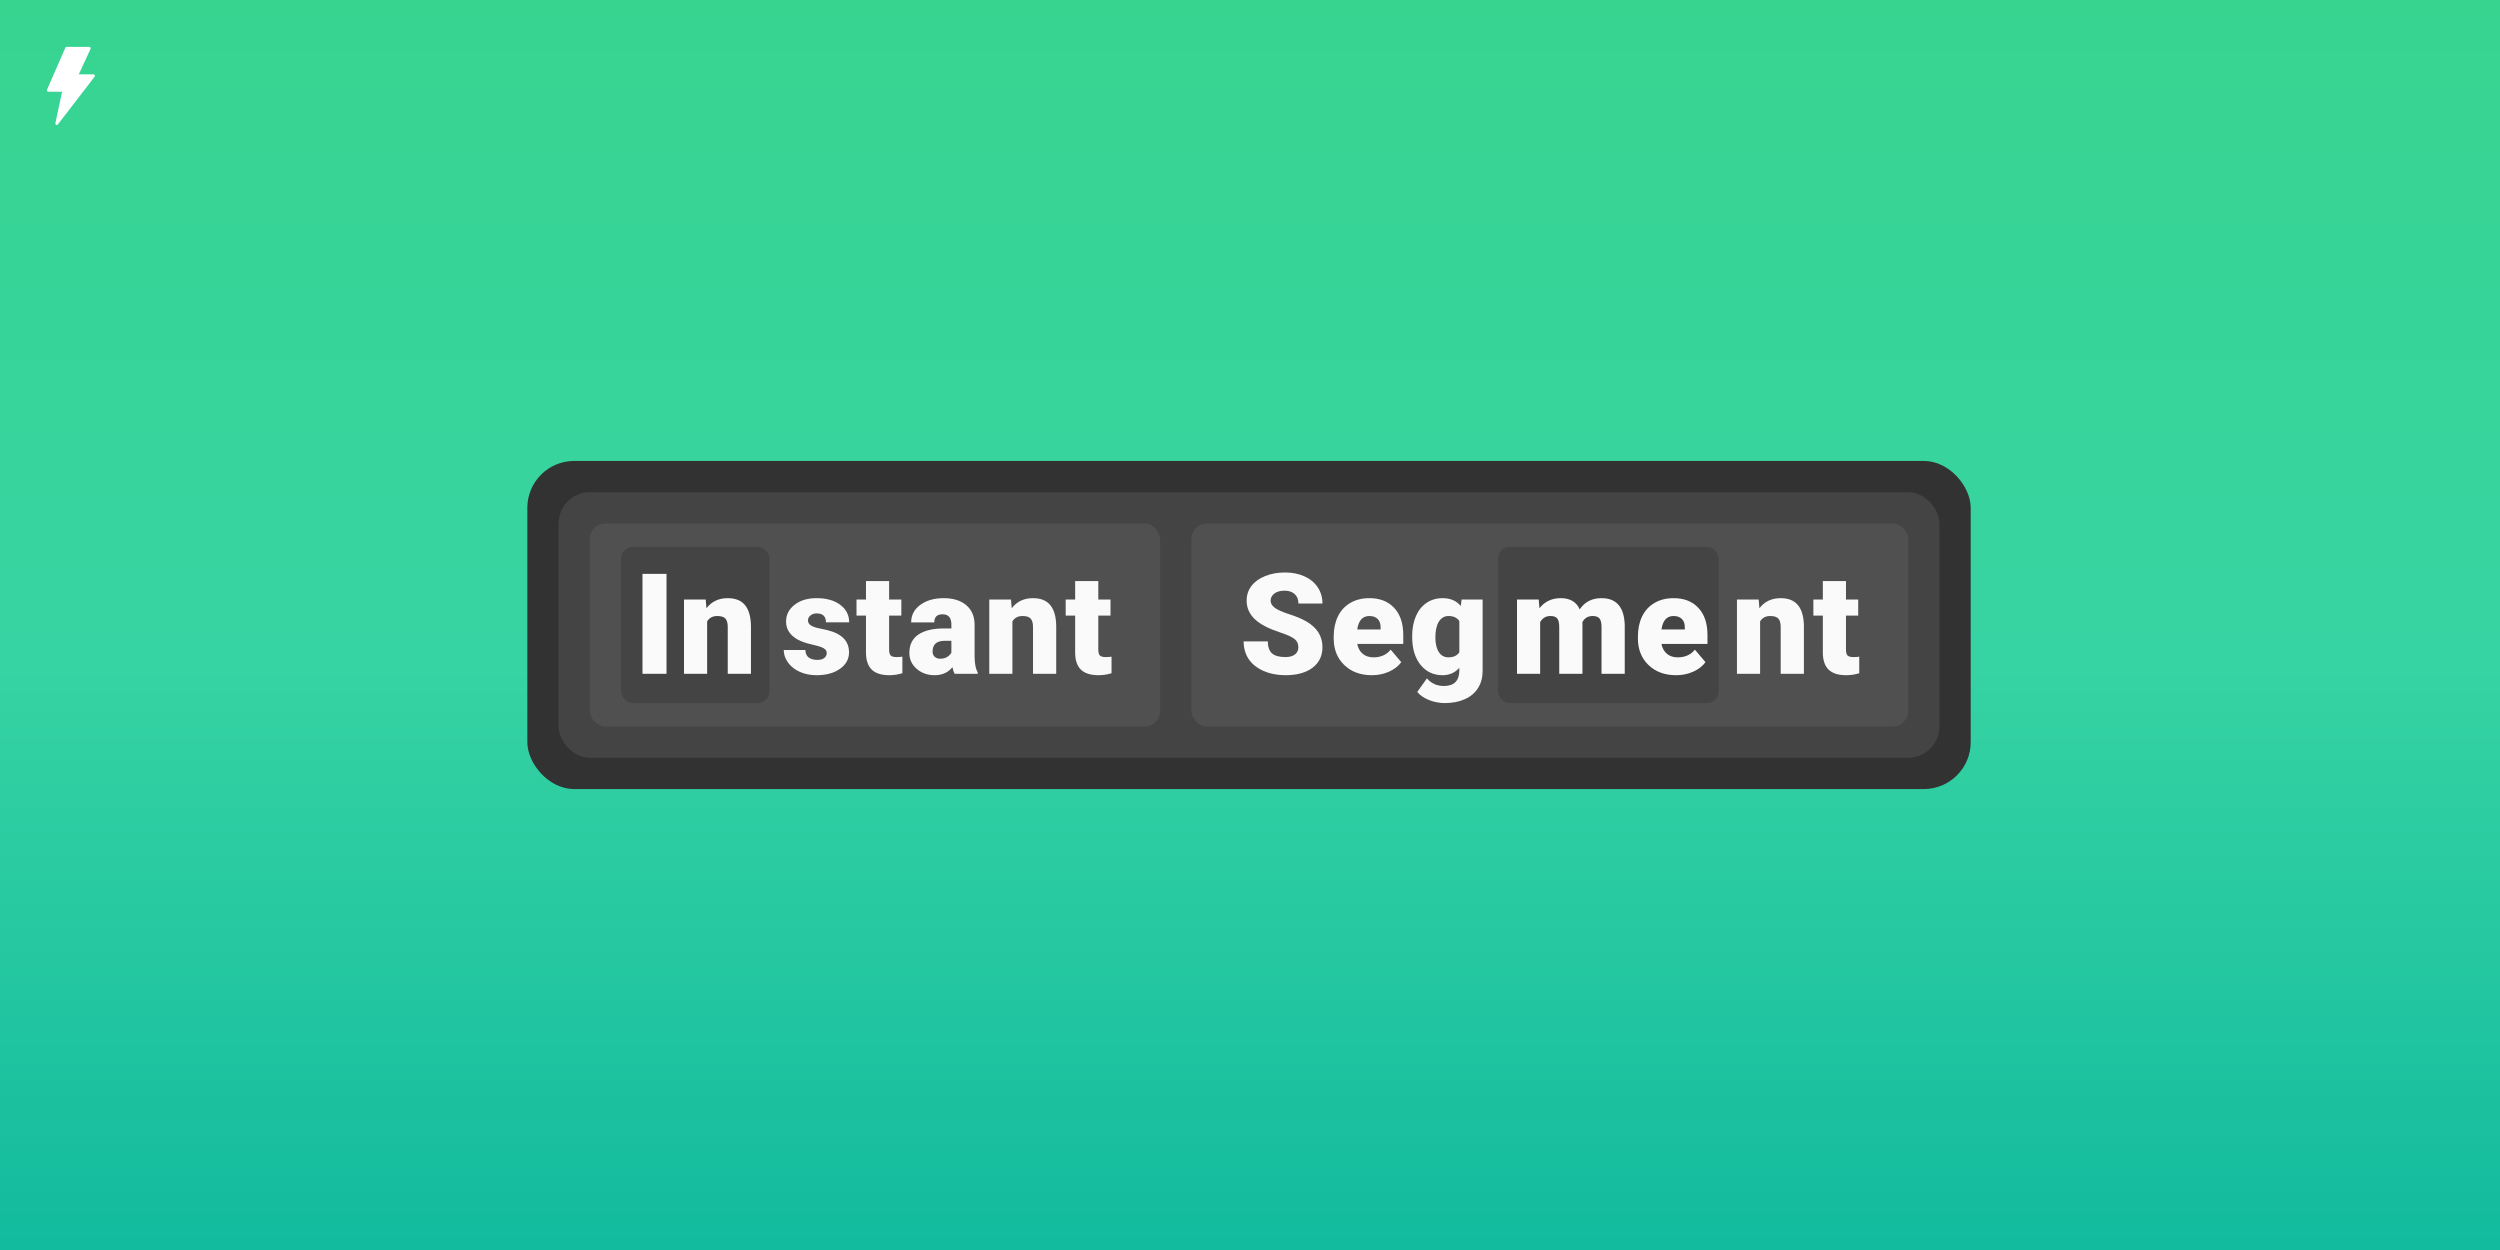 <svg width="1280" height="640" viewBox="0 0 1280 640" fill="none" xmlns="http://www.w3.org/2000/svg">
<rect x="0" y="0" width="1280" height="640" fill="#808080" stroke="none"/>
<rect width="1280" height="640" fill="url(#paint0_linear)"/>
<rect x="270" y="236" width="739" height="168" rx="24" fill="#323232"/>
<rect x="286" y="252" width="707" height="136" rx="16" fill="#444444"/>
<rect x="302" y="268" width="292" height="104" rx="8" fill="#939393" fill-opacity="0.16"/>
<rect x="318" y="280" width="76" height="80" rx="6" fill="#323232" fill-opacity="0.4"/>
<path d="M341.256 345H328.951V293.812H341.256V345ZM361.322 306.961L361.709 311.426C364.334 307.98 367.955 306.258 372.572 306.258C376.533 306.258 379.486 307.441 381.431 309.809C383.4 312.176 384.42 315.738 384.49 320.496V345H372.607V320.988C372.607 319.066 372.221 317.66 371.447 316.77C370.674 315.855 369.267 315.398 367.228 315.398C364.908 315.398 363.185 316.312 362.06 318.141V345H350.213V306.961H361.322Z" fill="#FAFAFA"/>
<path d="M423.282 334.312C423.282 333.305 422.755 332.496 421.7 331.887C420.645 331.277 418.641 330.645 415.688 329.988C412.735 329.332 410.298 328.477 408.376 327.422C406.454 326.344 404.989 325.043 403.981 323.52C402.973 321.996 402.469 320.25 402.469 318.281C402.469 314.789 403.911 311.918 406.794 309.668C409.676 307.395 413.45 306.258 418.114 306.258C423.13 306.258 427.161 307.395 430.208 309.668C433.255 311.941 434.778 314.93 434.778 318.633H422.895C422.895 315.586 421.29 314.062 418.079 314.062C416.837 314.062 415.794 314.414 414.95 315.117C414.106 315.797 413.684 316.652 413.684 317.684C413.684 318.738 414.2 319.594 415.231 320.25C416.262 320.906 417.903 321.445 420.153 321.867C422.426 322.289 424.419 322.793 426.13 323.379C431.848 325.348 434.708 328.875 434.708 333.961C434.708 337.43 433.161 340.254 430.067 342.434C426.997 344.613 423.012 345.703 418.114 345.703C414.856 345.703 411.95 345.117 409.395 343.945C406.841 342.773 404.848 341.18 403.419 339.164C401.989 337.148 401.274 335.027 401.274 332.801H412.348C412.395 334.559 412.981 335.848 414.106 336.668C415.231 337.465 416.673 337.863 418.43 337.863C420.048 337.863 421.255 337.535 422.051 336.879C422.872 336.223 423.282 335.367 423.282 334.312ZM455.231 297.504V306.961H461.489V315.188H455.231V332.59C455.231 334.02 455.489 335.016 456.004 335.578C456.52 336.141 457.539 336.422 459.063 336.422C460.235 336.422 461.219 336.352 462.016 336.211V344.684C459.883 345.363 457.657 345.703 455.336 345.703C451.258 345.703 448.246 344.742 446.301 342.82C444.356 340.898 443.383 337.98 443.383 334.066V315.188H438.532V306.961H443.383V297.504H455.231ZM488.762 345C488.34 344.227 487.965 343.09 487.637 341.59C485.457 344.332 482.41 345.703 478.496 345.703C474.91 345.703 471.863 344.625 469.355 342.469C466.848 340.289 465.594 337.559 465.594 334.277C465.594 330.152 467.117 327.035 470.164 324.926C473.211 322.816 477.641 321.762 483.453 321.762H487.109V319.758C487.109 316.266 485.598 314.52 482.574 314.52C479.762 314.52 478.355 315.902 478.355 318.668H466.508C466.508 314.988 468.066 312 471.184 309.703C474.324 307.406 478.32 306.258 483.172 306.258C488.023 306.258 491.855 307.441 494.668 309.809C497.48 312.176 498.922 315.422 498.992 319.547V336.387C499.039 339.879 499.578 342.551 500.609 344.402V345H488.762ZM481.344 337.266C482.82 337.266 484.039 336.949 485 336.316C485.984 335.684 486.688 334.969 487.109 334.172V328.09H483.664C479.539 328.09 477.477 329.941 477.477 333.645C477.477 334.723 477.84 335.602 478.566 336.281C479.293 336.938 480.219 337.266 481.344 337.266ZM517.617 306.961L518.004 311.426C520.629 307.98 524.25 306.258 528.867 306.258C532.828 306.258 535.781 307.441 537.726 309.809C539.695 312.176 540.715 315.738 540.785 320.496V345H528.902V320.988C528.902 319.066 528.515 317.66 527.742 316.77C526.968 315.855 525.562 315.398 523.523 315.398C521.203 315.398 519.48 316.312 518.355 318.141V345H506.507V306.961H517.617ZM562.327 297.504V306.961H568.585V315.188H562.327V332.59C562.327 334.02 562.585 335.016 563.101 335.578C563.617 336.141 564.636 336.422 566.159 336.422C567.331 336.422 568.316 336.352 569.113 336.211V344.684C566.98 345.363 564.753 345.703 562.433 345.703C558.355 345.703 555.343 344.742 553.398 342.82C551.452 340.898 550.48 337.98 550.48 334.066V315.188H545.628V306.961H550.48V297.504H562.327Z" fill="#FAFAFA"/>
<rect x="610" y="268" width="367" height="104" rx="8" fill="#939393" fill-opacity="0.16"/>
<path d="M664.758 331.395C664.758 329.59 664.114 328.184 662.825 327.176C661.559 326.168 659.321 325.125 656.11 324.047C652.899 322.969 650.274 321.926 648.235 320.918C641.602 317.66 638.285 313.184 638.285 307.488C638.285 304.652 639.106 302.156 640.746 300C642.41 297.82 644.754 296.133 647.778 294.938C650.801 293.719 654.2 293.109 657.973 293.109C661.653 293.109 664.946 293.766 667.852 295.078C670.782 296.391 673.055 298.266 674.672 300.703C676.289 303.117 677.098 305.883 677.098 309H664.793C664.793 306.914 664.149 305.297 662.86 304.148C661.594 303 659.871 302.426 657.692 302.426C655.489 302.426 653.743 302.918 652.453 303.902C651.188 304.863 650.555 306.094 650.555 307.594C650.555 308.906 651.258 310.102 652.664 311.18C654.071 312.234 656.543 313.336 660.082 314.484C663.621 315.609 666.528 316.828 668.801 318.141C674.332 321.328 677.098 325.723 677.098 331.324C677.098 335.801 675.41 339.316 672.035 341.871C668.66 344.426 664.032 345.703 658.149 345.703C654 345.703 650.239 344.965 646.864 343.488C643.512 341.988 640.981 339.949 639.27 337.371C637.582 334.77 636.739 331.781 636.739 328.406H649.114C649.114 331.148 649.817 333.176 651.223 334.488C652.653 335.777 654.961 336.422 658.149 336.422C660.188 336.422 661.793 335.988 662.965 335.121C664.16 334.23 664.758 332.988 664.758 331.395ZM702.438 345.703C696.602 345.703 691.879 343.969 688.27 340.5C684.66 337.008 682.855 332.473 682.855 326.895V325.91C682.855 322.02 683.57 318.586 685 315.609C686.453 312.633 688.562 310.336 691.328 308.719C694.094 307.078 697.375 306.258 701.172 306.258C706.516 306.258 710.734 307.922 713.828 311.25C716.922 314.555 718.469 319.172 718.469 325.102V329.707H694.914C695.336 331.84 696.262 333.516 697.691 334.734C699.121 335.953 700.973 336.562 703.246 336.562C706.996 336.562 709.926 335.25 712.035 332.625L717.449 339.023C715.973 341.062 713.875 342.691 711.156 343.91C708.461 345.105 705.555 345.703 702.438 345.703ZM701.102 315.398C697.633 315.398 695.57 317.695 694.914 322.289H706.867V321.375C706.914 319.477 706.434 318.012 705.426 316.98C704.418 315.926 702.977 315.398 701.102 315.398ZM723.031 325.699C723.031 321.855 723.664 318.457 724.929 315.504C726.195 312.551 728.011 310.277 730.379 308.684C732.746 307.066 735.5 306.258 738.64 306.258C742.601 306.258 745.695 307.594 747.922 310.266L748.343 306.961H759.101V343.559C759.101 346.91 758.316 349.816 756.746 352.277C755.199 354.762 752.949 356.66 749.996 357.973C747.043 359.309 743.621 359.977 739.73 359.977C736.941 359.977 734.234 359.449 731.609 358.395C729.007 357.34 727.015 355.969 725.632 354.281L730.59 347.32C732.793 349.922 735.699 351.223 739.308 351.223C744.558 351.223 747.183 348.527 747.183 343.137V341.941C744.91 344.449 742.039 345.703 738.57 345.703C733.929 345.703 730.179 343.934 727.32 340.395C724.461 336.832 723.031 332.074 723.031 326.121V325.699ZM734.914 326.438C734.914 329.555 735.5 332.027 736.672 333.855C737.843 335.66 739.484 336.562 741.593 336.562C744.148 336.562 746.011 335.707 747.183 333.996V318C746.035 316.266 744.195 315.398 741.664 315.398C739.554 315.398 737.902 316.348 736.707 318.246C735.511 320.121 734.914 322.852 734.914 326.438Z" fill="#FAFAFA"/>
<rect x="767" y="280" width="113" height="80" rx="6" fill="#323232" fill-opacity="0.4"/>
<path d="M787.819 306.961L788.205 311.426C790.901 307.98 794.522 306.258 799.069 306.258C803.873 306.258 807.119 308.168 808.807 311.988C811.385 308.168 815.111 306.258 819.986 306.258C827.697 306.258 831.658 310.922 831.869 320.25V345H819.986V320.988C819.986 319.043 819.658 317.625 819.002 316.734C818.346 315.844 817.151 315.398 815.416 315.398C813.072 315.398 811.326 316.441 810.178 318.527L810.213 319.02V345H798.33V321.059C798.33 319.066 798.014 317.625 797.381 316.734C796.748 315.844 795.541 315.398 793.76 315.398C791.486 315.398 789.752 316.441 788.557 318.527V345H776.709V306.961H787.819ZM858.193 345.703C852.357 345.703 847.635 343.969 844.025 340.5C840.416 337.008 838.611 332.473 838.611 326.895V325.91C838.611 322.02 839.326 318.586 840.756 315.609C842.209 312.633 844.318 310.336 847.084 308.719C849.849 307.078 853.131 306.258 856.928 306.258C862.271 306.258 866.49 307.922 869.584 311.25C872.678 314.555 874.224 319.172 874.224 325.102V329.707H850.67C851.092 331.84 852.017 333.516 853.447 334.734C854.877 335.953 856.728 336.562 859.002 336.562C862.752 336.562 865.681 335.25 867.791 332.625L873.205 339.023C871.728 341.062 869.631 342.691 866.912 343.91C864.217 345.105 861.31 345.703 858.193 345.703ZM856.857 315.398C853.389 315.398 851.326 317.695 850.67 322.289H862.623V321.375C862.67 319.477 862.189 318.012 861.181 316.98C860.174 315.926 858.732 315.398 856.857 315.398Z" fill="#FAFAFA"/>
<path d="M900.432 306.961L900.819 311.426C903.444 307.98 907.065 306.258 911.682 306.258C915.643 306.258 918.596 307.441 920.541 309.809C922.51 312.176 923.529 315.738 923.6 320.496V345H911.717V320.988C911.717 319.066 911.33 317.66 910.557 316.77C909.783 315.855 908.377 315.398 906.338 315.398C904.018 315.398 902.295 316.312 901.17 318.141V345H889.322V306.961H900.432ZM945.142 297.504V306.961H951.4V315.188H945.142V332.59C945.142 334.02 945.4 335.016 945.916 335.578C946.431 336.141 947.451 336.422 948.974 336.422C950.146 336.422 951.131 336.352 951.928 336.211V344.684C949.795 345.363 947.568 345.703 945.248 345.703C941.17 345.703 938.158 344.742 936.213 342.82C934.267 340.898 933.295 337.98 933.295 334.066V315.188H928.443V306.961H933.295V297.504H945.142Z" fill="#FAFAFA"/>
<path d="M48.52 38.491C48.461 38.366 48.368 38.261 48.253 38.187C48.138 38.113 48.005 38.074 47.869 38.074H40.332L46.353 25.058C46.405 24.945 46.429 24.82 46.422 24.695C46.414 24.571 46.376 24.45 46.311 24.344C46.245 24.239 46.155 24.152 46.048 24.092C45.941 24.031 45.821 24 45.699 24H34.126C33.987 24 33.85 24.041 33.733 24.119C33.616 24.197 33.523 24.307 33.466 24.438L24.063 45.919C24.014 46.032 23.993 46.155 24.002 46.279C24.011 46.402 24.051 46.521 24.116 46.625C24.182 46.728 24.272 46.814 24.378 46.873C24.484 46.932 24.603 46.963 24.723 46.963H31.782L28.357 63.101C28.322 63.265 28.342 63.436 28.414 63.586C28.486 63.737 28.606 63.858 28.754 63.929C28.902 64.001 29.07 64.019 29.229 63.98C29.388 63.942 29.53 63.849 29.631 63.717L48.438 39.273C48.522 39.164 48.574 39.033 48.588 38.894C48.603 38.756 48.579 38.617 48.52 38.491Z" fill="white"/>
<defs>
<linearGradient id="paint0_linear" x1="640" y1="0" x2="640" y2="640" gradientUnits="userSpaceOnUse">
<stop stop-color="#37D490"/>
<stop offset="0.521" stop-color="#37D4A3"/>
<stop offset="1" stop-color="#12BB9E"/>
</linearGradient>
</defs>
</svg>
